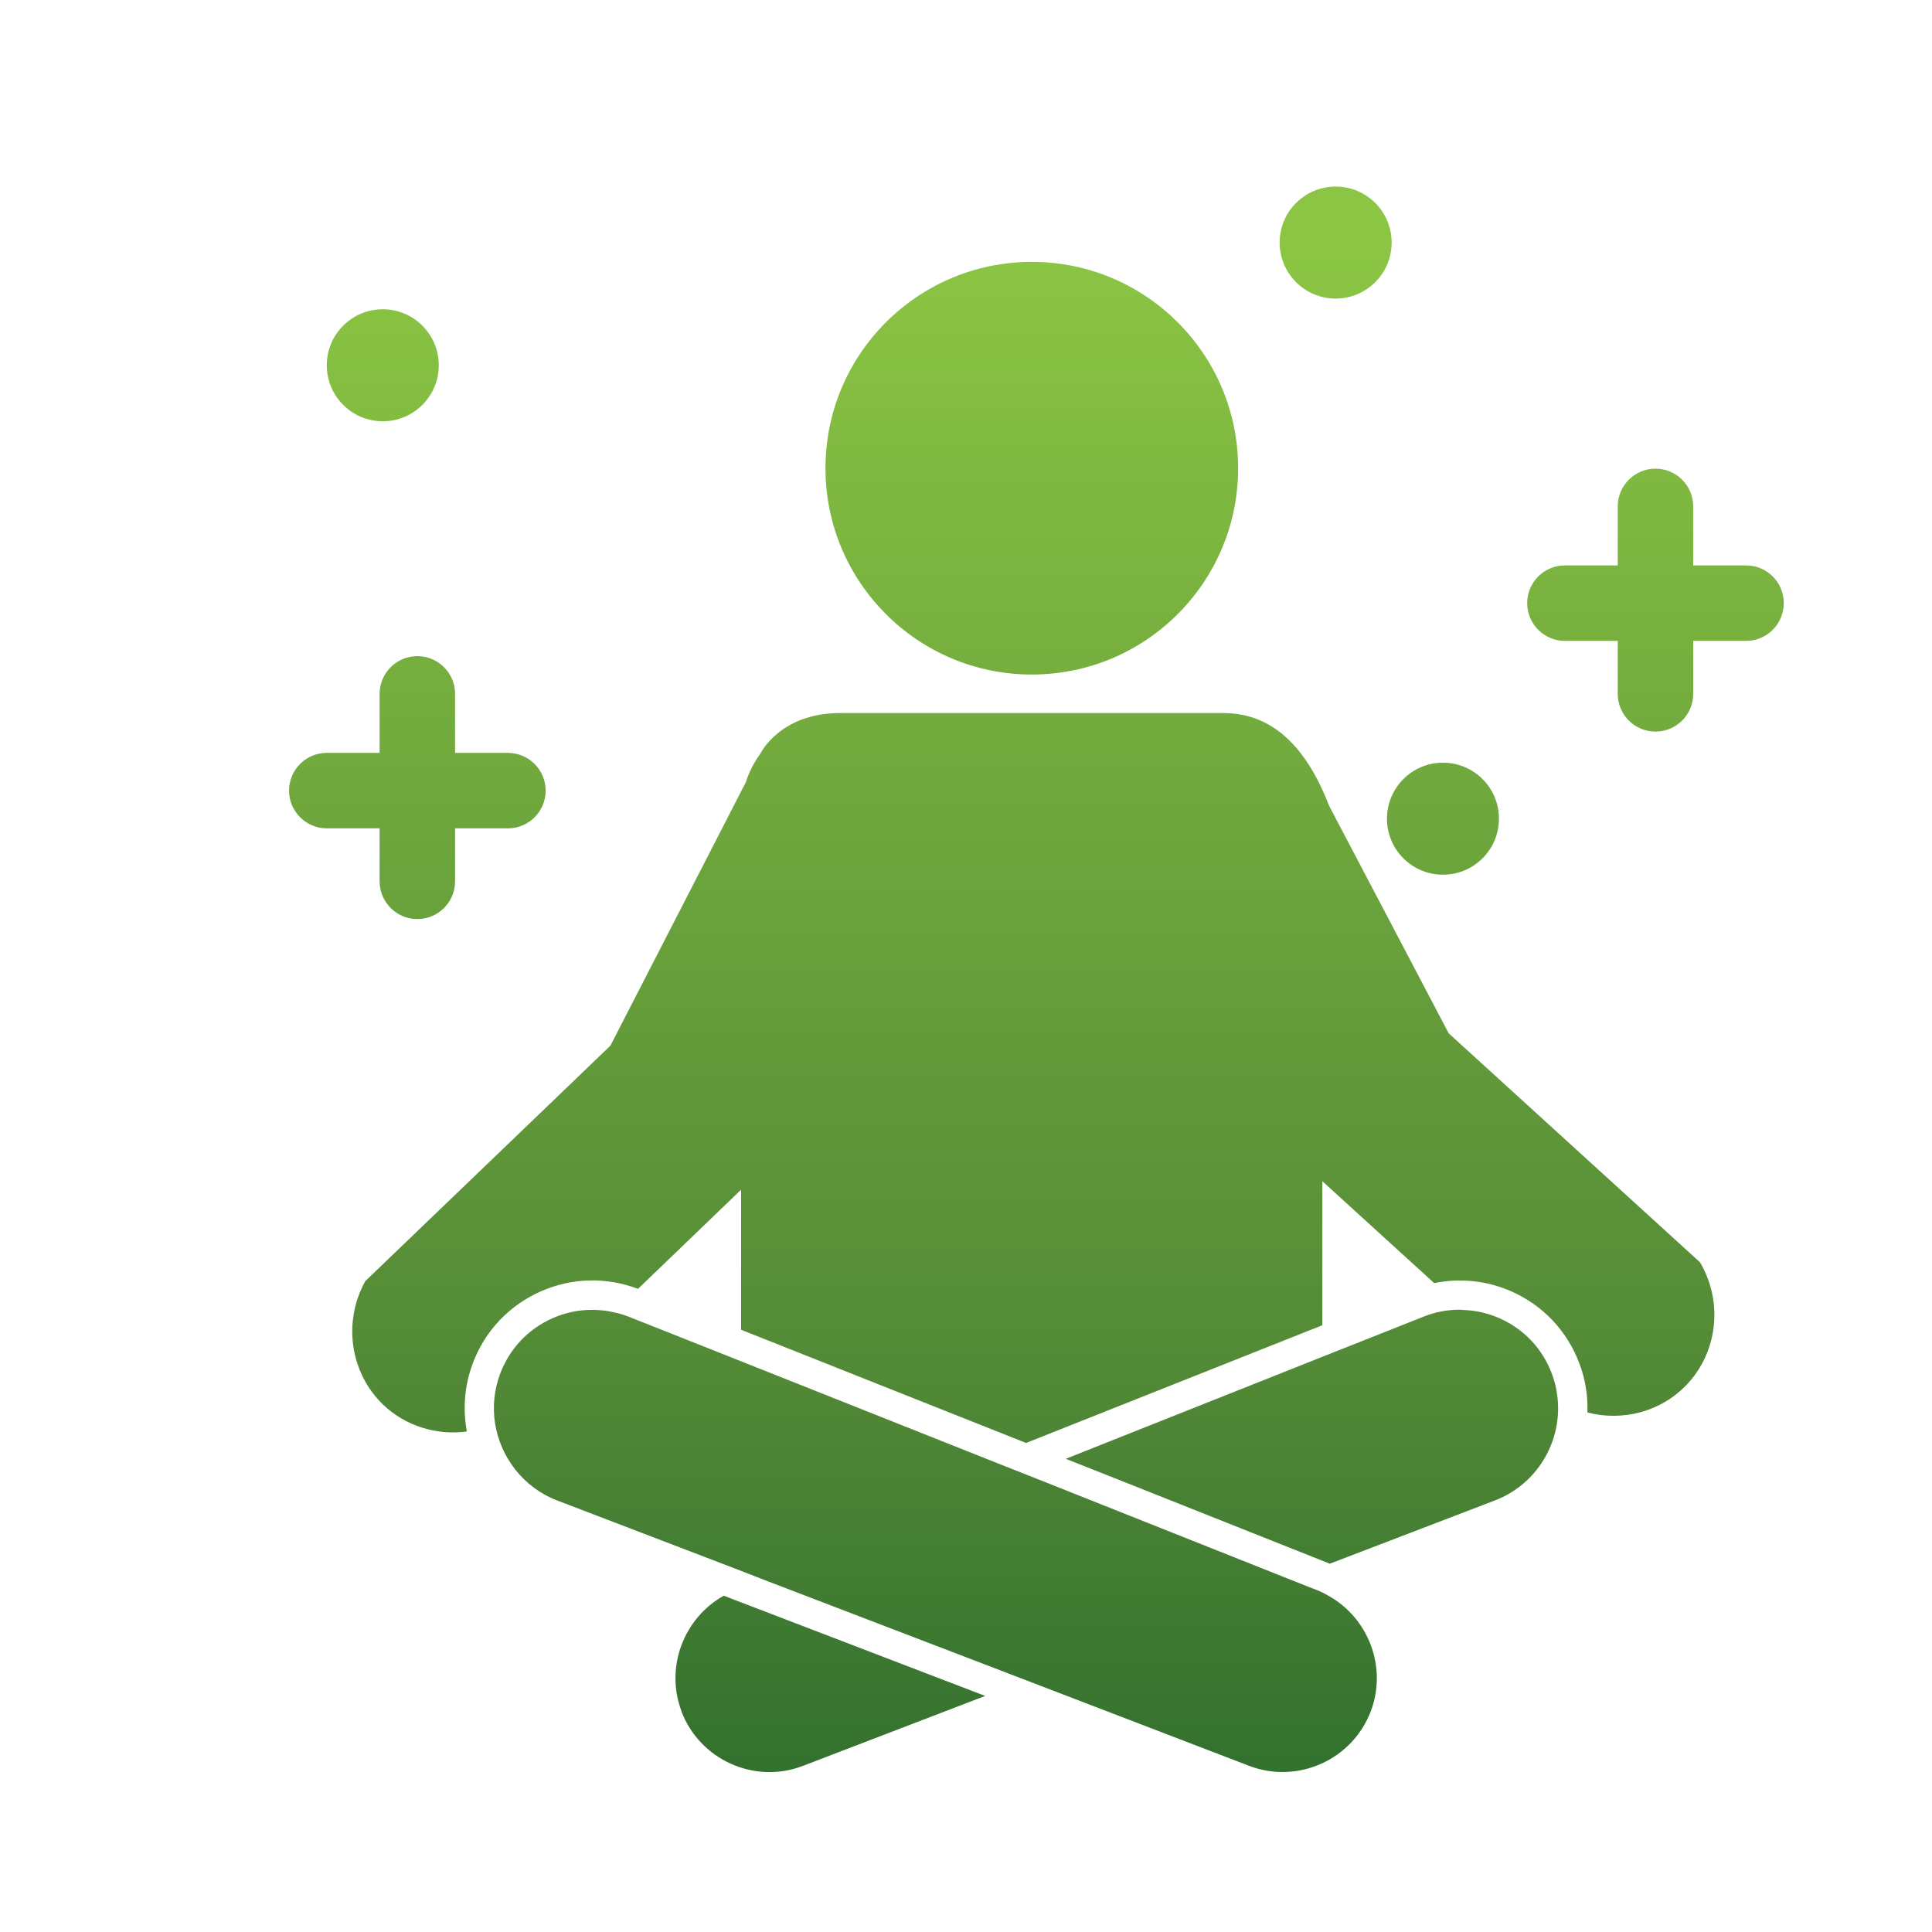 <svg id="_图层_1" xmlns="http://www.w3.org/2000/svg" xmlns:xlink="http://www.w3.org/1999/xlink" viewBox="0 0 128 128"><defs><style>.cls-1{fill:url(#_未命名的渐变_91-9);}.cls-2{fill:url(#_未命名的渐变_91-6);}.cls-3{fill:url(#_未命名的渐变_91-3);}.cls-4{fill:url(#_未命名的渐变_91);}.cls-5{fill:url(#_未命名的渐变_91-10);}.cls-6{fill:url(#_未命名的渐变_91-8);}.cls-7{fill:url(#_未命名的渐变_91-4);}.cls-8{fill:url(#_未命名的渐变_91-7);}.cls-9{fill:url(#_未命名的渐变_91-2);}.cls-10{fill:url(#_未命名的渐变_91-5);}</style><linearGradient id="_未命名的渐变_91" x1="68.36" y1="16.43" x2="68.36" y2="215.22" gradientUnits="userSpaceOnUse"><stop offset="0" stop-color="#8bc543"></stop><stop offset=".37" stop-color="#538a37"></stop><stop offset=".63" stop-color="#165a27"></stop><stop offset=".94" stop-color="#004822"></stop></linearGradient><linearGradient id="_未命名的渐变_91-2" x1="68.46" x2="68.46" xlink:href="#_未命名的渐变_91"></linearGradient><linearGradient id="_未命名的渐变_91-3" x1="55" y1="16.43" x2="55" y2="215.22" xlink:href="#_未命名的渐变_91"></linearGradient><linearGradient id="_未命名的渐变_91-4" x1="86.92" y1="16.43" x2="86.92" y2="215.22" xlink:href="#_未命名的渐变_91"></linearGradient><linearGradient id="_未命名的渐变_91-5" x1="27.65" y1="16.43" x2="27.65" y2="215.22" xlink:href="#_未命名的渐变_91"></linearGradient><linearGradient id="_未命名的渐变_91-6" x1="109.68" y1="16.43" x2="109.68" y2="215.22" xlink:href="#_未命名的渐变_91"></linearGradient><linearGradient id="_未命名的渐变_91-7" x1="25.36" y1="16.43" x2="25.36" y2="215.22" xlink:href="#_未命名的渐变_91"></linearGradient><linearGradient id="_未命名的渐变_91-8" x1="88.49" y1="16.43" x2="88.49" y2="215.22" xlink:href="#_未命名的渐变_91"></linearGradient><linearGradient id="_未命名的渐变_91-9" x1="95.6" y1="16.43" x2="95.6" y2="215.22" xlink:href="#_未命名的渐变_91"></linearGradient><linearGradient id="_未命名的渐变_91-10" x1="61.97" x2="61.97" xlink:href="#_未命名的渐变_91"></linearGradient></defs><circle class="cls-4" cx="68.36" cy="31.02" r="13.67"></circle><path class="cls-9" d="m111.67,91.82c-1.68,1.72-4.18,2.36-6.5,1.76.04-1.09-.13-2.19-.54-3.27-.81-2.14-2.4-3.82-4.49-4.75-1.63-.72-3.41-.9-5.12-.55l-7.41-6.75v9.54l-19.63,7.8-18.88-7.5v-9.28l-6.83,6.57c-2.11-.8-4.39-.74-6.45.17-2.09.93-3.69,2.61-4.49,4.75-.57,1.5-.67,3.06-.4,4.53-2.01.27-4.07-.36-5.56-1.79-2.17-2.1-2.67-5.46-1.17-8.17,5.41-5.2,10.82-10.4,16.24-15.6l8.97-17.45c.22-.7.56-1.34.98-1.92,0,0,1.29-2.67,5.28-2.67h25.37c3.4,0,5.58,2.43,7.03,6.17l7.91,15.05c5.55,5.06,11.1,10.11,16.65,15.17,1.57,2.66,1.16,6.04-.96,8.19Z"></path><path class="cls-3" d="m45.14,113.37c1.22,3.22,4.83,4.85,8.04,3.63l12.09-4.64-17.32-6.64c-2.65,1.48-3.9,4.74-2.8,7.65Z"></path><path class="cls-7" d="m99.01,99.42l-10.91,4.18s-.08-.04-.12-.05l-14.16-5.63-3.21-1.27,17-6.76,6.71-2.66c.77-.31,1.58-.46,2.39-.46.08,0,.17.01.26.02.81.03,1.62.21,2.38.55,1.61.71,2.84,2.01,3.46,3.66.18.47.3.96.36,1.44.4,2.94-1.26,5.88-4.16,6.98Z"></path><path class="cls-10" d="m36.15,52.38c0,1.38-1.12,2.5-2.5,2.5h-3.5v3.51c0,1.38-1.12,2.5-2.5,2.5s-2.5-1.12-2.5-2.5v-3.51h-3.5c-1.38,0-2.5-1.12-2.5-2.5s1.12-2.5,2.5-2.5h3.5v-3.91c0-1.38,1.12-2.5,2.5-2.5s2.5,1.12,2.5,2.5v3.91h3.5c1.38,0,2.5,1.12,2.5,2.5Z"></path><path class="cls-2" d="m118.18,39.96c0,1.38-1.12,2.5-2.5,2.5h-3.5v3.51c0,1.38-1.12,2.5-2.5,2.5s-2.5-1.12-2.5-2.5v-3.51h-3.5c-1.38,0-2.5-1.12-2.5-2.5s1.12-2.5,2.5-2.5h3.5v-3.91c0-1.38,1.12-2.5,2.5-2.5s2.5,1.12,2.5,2.5v3.91h3.5c1.38,0,2.5,1.11,2.5,2.5Z"></path><path class="cls-8" d="m25.36,27.91c2.05,0,3.71-1.66,3.71-3.71s-1.66-3.71-3.71-3.71-3.71,1.66-3.71,3.71,1.66,3.71,3.71,3.71Z"></path><path class="cls-6" d="m88.49,19.78c2.05,0,3.71-1.66,3.71-3.71s-1.66-3.71-3.71-3.71-3.71,1.66-3.71,3.71,1.66,3.71,3.71,3.71Z"></path><path class="cls-1" d="m95.6,57.95c2.05,0,3.71-1.66,3.71-3.71s-1.66-3.71-3.71-3.71-3.71,1.66-3.71,3.71,1.66,3.71,3.71,3.71Z"></path><path class="cls-5" d="m90.82,113.37c-1.22,3.22-4.83,4.84-8.04,3.63l-12.09-4.64-1.36-.52-1.35-.52-17.46-6.69-1.33-.52-1.33-.51-10.92-4.18c-2.27-.86-3.78-2.87-4.14-5.11-.17-1.08-.07-2.22.34-3.31.63-1.65,1.85-2.95,3.46-3.66,1.3-.58,2.71-.7,4.06-.4.33.07.65.16.98.29l7.46,2.96,16.25,6.46,1.31.52,1.32.52.58.23,16.87,6.71,1.33.53.5.19c.27.11.51.23.75.37,2.66,1.48,3.91,4.74,2.81,7.65Z"></path></svg>